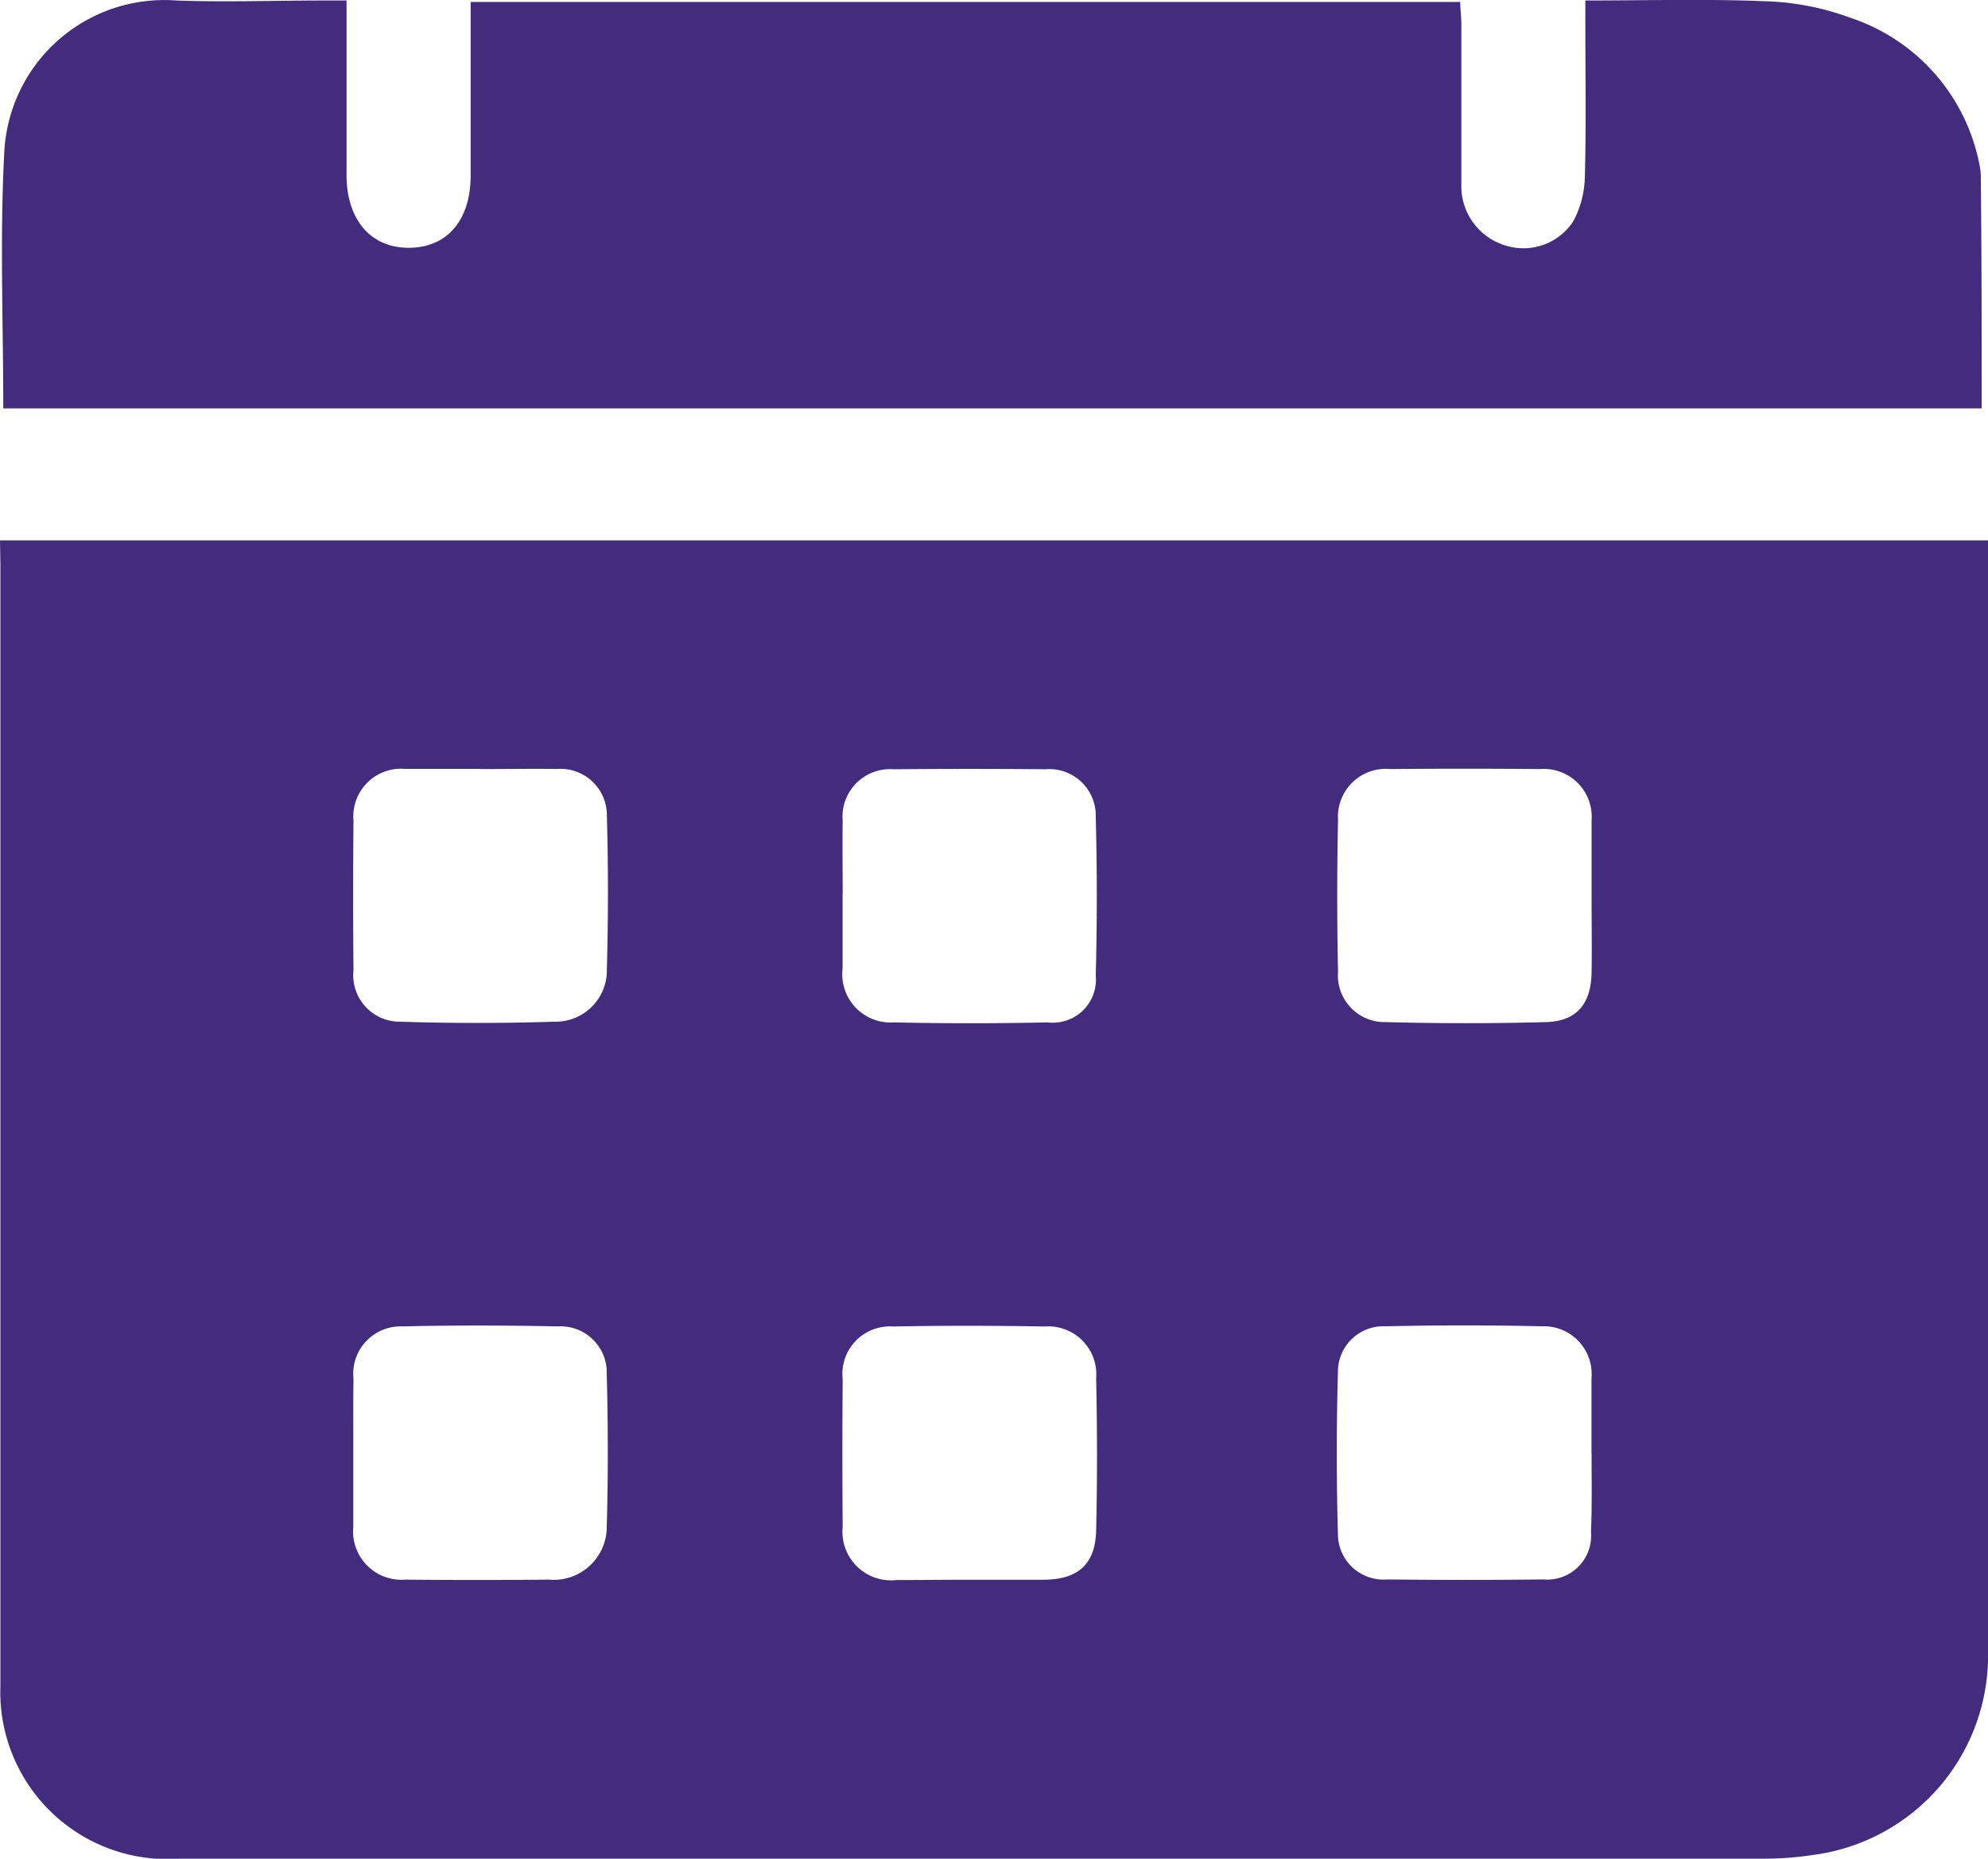 <svg xmlns="http://www.w3.org/2000/svg" width="20.055" height="18.753" viewBox="0 0 20.055 18.753">
  <g id="Group_4597" data-name="Group 4597" transform="translate(998.588 204.514)">
    <path id="Path_60091" data-name="Path 60091" d="M-998.588-106.162h20.055v.293q0,5.456,0,10.912a2.028,2.028,0,0,1-1.775,2.059,3.177,3.177,0,0,1-.474.036q-8,0-15.994,0a1.686,1.686,0,0,1-1.808-1.739c0-.083,0-.166,0-.249q0-5.539,0-11.078Zm16.056,3.611c0-.262,0-.525,0-.787a.483.483,0,0,0-.519-.517q-.756-.007-1.511,0a.483.483,0,0,0-.528.511q-.016.766,0,1.532a.472.472,0,0,0,.487.51q.806.022,1.614,0c.309-.01.451-.185.457-.5C-982.528-102.054-982.532-102.3-982.532-102.551Zm-6.287,6.875c.255,0,.511,0,.766,0,.345-.005.515-.158.523-.5.012-.51.011-1.021,0-1.532a.484.484,0,0,0-.518-.523c-.51-.009-1.021-.01-1.532,0a.479.479,0,0,0-.507.531q-.006.745,0,1.491a.49.49,0,0,0,.543.536C-989.3-95.673-989.06-95.676-988.819-95.676Zm6.286-1.269h0v-.725c0-.014,0-.028,0-.041a.482.482,0,0,0-.5-.522q-.786-.018-1.573,0a.459.459,0,0,0-.485.466q-.023.817,0,1.635a.46.46,0,0,0,.5.453q.787.009,1.573,0a.443.443,0,0,0,.48-.479C-982.527-96.42-982.532-96.682-982.532-96.944Zm-7.555-5.642c0,.248,0,.5,0,.745a.487.487,0,0,0,.517.543q.776.017,1.552,0a.435.435,0,0,0,.485-.475q.021-.8,0-1.594a.469.469,0,0,0-.508-.485q-.766-.007-1.532,0a.48.48,0,0,0-.513.522C-990.091-103.083-990.087-102.835-990.087-102.587Zm-4.936,5.63c0,.249,0,.5,0,.746a.488.488,0,0,0,.524.534q.725.007,1.45,0a.535.535,0,0,0,.583-.542c.015-.51.013-1.022,0-1.532a.466.466,0,0,0-.493-.481c-.524-.011-1.049-.012-1.574,0a.478.478,0,0,0-.488.529C-995.026-97.454-995.023-97.205-995.024-96.957Zm1.283-6.9c-.255,0-.511,0-.766,0a.481.481,0,0,0-.515.521q-.007.756,0,1.512a.469.469,0,0,0,.475.518c.517.017,1.036.016,1.553,0a.517.517,0,0,0,.528-.53q.022-.776,0-1.553a.467.467,0,0,0-.5-.467C-993.23-103.859-993.485-103.855-993.741-103.855Z" transform="translate(0 -92.9)" fill="#432b7d"/>
    <path id="Path_60092" data-name="Path 60092" d="M-978.26-200.394h-19.958c0-.877-.036-1.742.011-2.6a1.616,1.616,0,0,1,1.733-1.515c.5.018,1,0,1.493,0h.226v.452c0,.436,0,.871,0,1.307,0,.455.246.739.632.736s.618-.28.62-.725c0-.5,0-1.01,0-1.514,0-.075,0-.151,0-.241h9.983c0,.074.011.148.011.221,0,.539,0,1.079,0,1.618a.625.625,0,0,0,.456.621.6.6,0,0,0,.673-.247.987.987,0,0,0,.117-.45c.014-.511.005-1.023.005-1.535v-.243c.619,0,1.212-.017,1.8.007a2.7,2.7,0,0,1,.867.165,1.953,1.953,0,0,1,1.309,1.485.554.554,0,0,1,.013.1C-978.26-201.967-978.26-201.187-978.26-200.394Z" transform="translate(-0.337)" fill="#432b7d"/>
  </g>
</svg>
